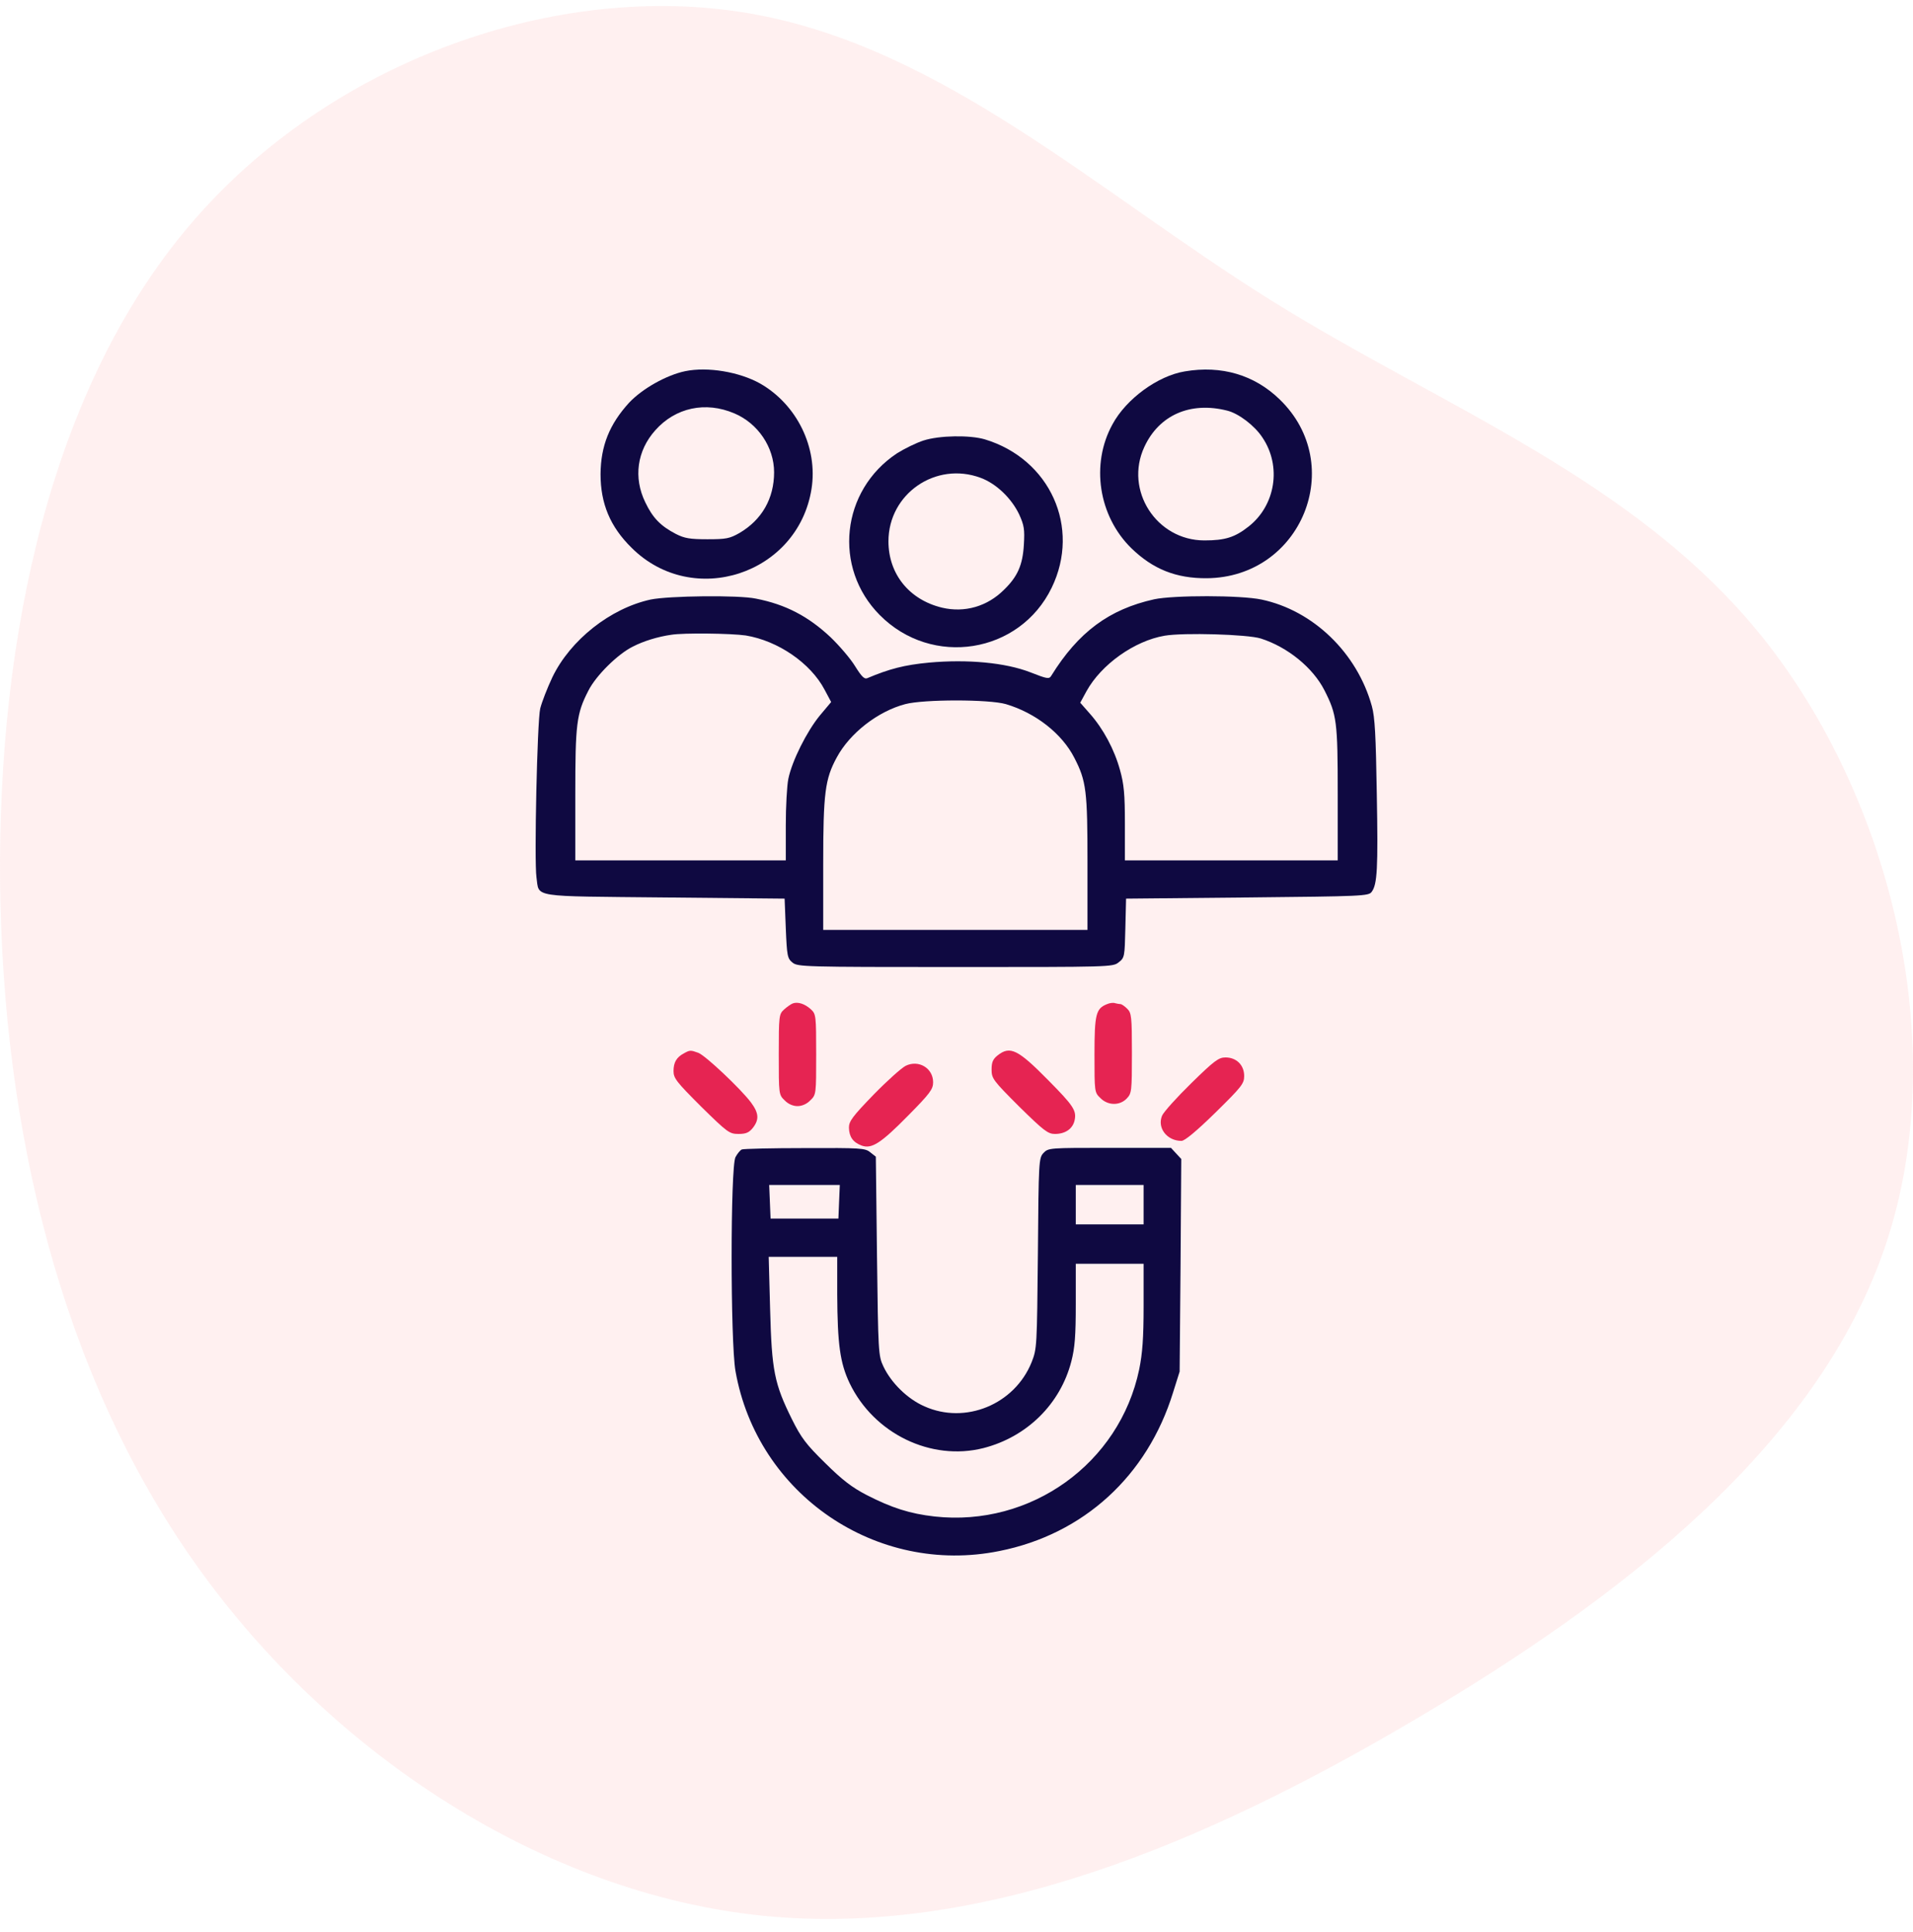 <?xml version="1.0" encoding="UTF-8"?>
<svg width="100px" height="101px" viewBox="0 0 100 101" version="1.1" xmlns="http://www.w3.org/2000/svg" xmlns:xlink="http://www.w3.org/1999/xlink">
    <title>2</title>
    <g id="Page-1" stroke="none" stroke-width="1" fill="none" fill-rule="evenodd">
        <g id="Microsoft-Dynamics-CRM_V02" transform="translate(-744, -901)" fill-rule="nonzero">
            <g id="Group-28" transform="translate(118, 901.317)">
                <g id="2" transform="translate(626, 0)">
                    <path d="M88.621,9.98 C97.193,17.307 101.342,29.17 99.615,39.186 C97.888,49.203 90.306,57.332 84.64,66.405 C78.975,75.478 75.268,85.515 66.97,92.159 C58.651,98.803 45.72,102.075 35.274,98.583 C24.806,95.09 16.824,84.853 10.38,73.893 C3.914,62.933 -0.972,51.29 0.165,39.889 C1.323,28.487 8.547,17.327 18.53,10.241 C28.513,3.155 41.297,0.144 54.165,0.004 C67.054,-0.117 80.049,2.653 88.621,9.98 Z" id="Path" fill="#FFCCCD" opacity="0.3" transform="translate(50, 50) rotate(-90) translate(-50, -50) "></path>
                    <g id="magnetism" transform="translate(28, 19)">
                        <g id="Group" transform="translate(22, 31) scale(-1, 1) rotate(-180) translate(-22, -31) ">
                            <path d="M7.819,61.913 C6.829,61.707 5.569,60.992 4.885,60.264 C3.858,59.137 3.405,58.01 3.393,56.531 C3.393,54.992 3.894,53.78 5.019,52.677 C8.222,49.49 13.712,51.295 14.421,55.756 C14.763,57.913 13.663,60.168 11.731,61.27 C10.643,61.876 8.992,62.155 7.819,61.913 Z M10.386,59.707 C11.621,59.186 12.465,57.937 12.465,56.628 C12.465,55.259 11.829,54.144 10.655,53.453 C10.142,53.162 9.958,53.126 8.98,53.126 C8.063,53.126 7.782,53.174 7.33,53.404 C6.535,53.817 6.119,54.241 5.728,55.065 C5.105,56.35 5.3,57.756 6.254,58.822 C7.305,60.01 8.882,60.349 10.386,59.707 Z" id="Shape" fill="#0F0941"></path>
                            <path d="M33.933,61.901 C32.527,61.67 30.876,60.471 30.155,59.137 C29.006,57.053 29.421,54.338 31.145,52.653 C32.27,51.562 33.48,51.077 35.082,51.089 C40.033,51.126 42.429,57.016 38.896,60.434 C37.576,61.719 35.852,62.228 33.933,61.901 Z M36.145,59.852 C36.744,59.707 37.588,59.065 37.991,58.446 C39.006,56.944 38.676,54.895 37.27,53.792 C36.549,53.223 36.035,53.065 34.959,53.065 C32.453,53.065 30.766,55.683 31.818,57.95 C32.588,59.622 34.226,60.337 36.145,59.852 Z" id="Shape" fill="#0F0941"></path>
                            <path d="M20.277,58.289 C19.898,58.168 19.286,57.865 18.895,57.622 C15.961,55.683 15.533,51.635 17.99,49.162 C20.717,46.411 25.301,47.138 26.976,50.593 C28.504,53.744 26.891,57.319 23.48,58.349 C22.697,58.58 21.108,58.556 20.277,58.289 Z M23.26,56.338 C24.079,56.035 24.873,55.271 25.277,54.423 C25.534,53.853 25.57,53.647 25.521,52.835 C25.46,51.78 25.191,51.174 24.494,50.496 C23.614,49.611 22.428,49.271 21.242,49.55 C19.531,49.962 18.443,51.308 18.443,53.017 C18.443,55.501 20.912,57.21 23.26,56.338 Z" id="Shape" fill="#0F0941"></path>
                            <path d="M6.009,49.974 C3.907,49.514 1.816,47.865 0.875,45.914 C0.606,45.344 0.325,44.617 0.239,44.278 C0.08,43.599 -0.079,36.291 0.043,35.454 C0.202,34.376 -0.348,34.473 6.743,34.4 L13.015,34.339 L13.076,32.788 C13.137,31.333 13.161,31.212 13.43,30.994 C13.699,30.776 14.029,30.764 21.939,30.764 C30.045,30.764 30.167,30.764 30.473,31.006 C30.791,31.249 30.791,31.309 30.827,32.8 L30.864,34.339 L37.197,34.4 C43.224,34.46 43.542,34.473 43.701,34.691 C43.994,35.079 44.043,35.879 43.97,39.83 C43.921,42.86 43.872,43.829 43.713,44.399 C42.943,47.187 40.644,49.405 37.943,49.974 C36.854,50.205 33.346,50.205 32.331,49.987 C29.984,49.465 28.37,48.278 26.952,45.987 C26.842,45.805 26.732,45.829 25.864,46.169 C24.556,46.678 22.575,46.859 20.57,46.678 C19.274,46.556 18.492,46.35 17.342,45.866 C17.184,45.793 17.037,45.95 16.695,46.496 C16.45,46.896 15.875,47.562 15.423,47.999 C14.249,49.102 13.064,49.72 11.511,50.023 C10.594,50.217 6.951,50.168 6.009,49.974 Z M10.985,48.096 C12.672,47.817 14.372,46.653 15.105,45.26 L15.448,44.617 L14.848,43.902 C14.176,43.078 13.406,41.551 13.21,40.605 C13.137,40.254 13.076,39.151 13.076,38.157 L13.076,36.339 L7.574,36.339 L2.073,36.339 L2.073,39.769 C2.073,43.478 2.134,43.999 2.757,45.211 C3.161,46.011 4.298,47.126 5.08,47.514 C5.643,47.805 6.401,48.035 7.085,48.132 C7.745,48.241 10.239,48.205 10.985,48.096 Z M37.906,47.938 C39.312,47.49 40.632,46.411 41.231,45.235 C41.879,43.963 41.928,43.599 41.928,39.83 L41.928,36.339 L36.365,36.339 L30.803,36.339 L30.803,38.254 C30.803,39.805 30.754,40.327 30.546,41.066 C30.253,42.133 29.678,43.211 28.969,44.011 L28.468,44.581 L28.798,45.187 C29.568,46.581 31.304,47.817 32.881,48.084 C33.871,48.253 37.221,48.156 37.906,47.938 Z M24.58,44.508 C26.133,44.048 27.514,42.969 28.162,41.696 C28.786,40.484 28.847,39.975 28.847,36.194 L28.847,32.703 L21.939,32.703 L15.032,32.703 L15.032,36.133 C15.032,39.878 15.13,40.593 15.741,41.72 C16.426,42.993 17.893,44.132 19.323,44.508 C20.289,44.763 23.7,44.763 24.58,44.508 Z" id="Shape" fill="#0F0941"></path>
                            <path d="M13.443,28.861 C13.345,28.825 13.137,28.679 12.99,28.546 C12.721,28.303 12.709,28.219 12.709,26.194 C12.709,24.122 12.709,24.086 13.015,23.795 C13.198,23.601 13.455,23.492 13.687,23.492 C13.919,23.492 14.176,23.601 14.359,23.795 C14.665,24.086 14.665,24.122 14.665,26.194 C14.665,28.219 14.653,28.303 14.396,28.546 C14.078,28.837 13.712,28.958 13.443,28.861 Z" id="Path" fill="#E62452"></path>
                            <path d="M29.874,28.825 C29.287,28.594 29.213,28.303 29.213,26.182 C29.213,24.243 29.213,24.207 29.519,23.916 C29.91,23.516 30.534,23.504 30.901,23.892 C31.157,24.158 31.17,24.279 31.17,26.255 C31.17,28.182 31.145,28.364 30.925,28.582 C30.791,28.715 30.632,28.825 30.571,28.825 C30.509,28.825 30.387,28.849 30.289,28.873 C30.204,28.909 30.008,28.885 29.874,28.825 Z" id="Path" fill="#E62452"></path>
                            <path d="M7.758,26.255 C7.366,26.049 7.208,25.782 7.208,25.322 C7.208,24.946 7.366,24.752 8.65,23.467 C10.032,22.11 10.129,22.037 10.606,22.037 C10.997,22.037 11.156,22.11 11.352,22.352 C11.694,22.789 11.67,23.128 11.254,23.686 C10.728,24.389 8.882,26.134 8.503,26.279 C8.1,26.425 8.063,26.425 7.758,26.255 Z" id="Path" fill="#E62452"></path>
                            <path d="M24.152,26.146 C23.908,25.952 23.834,25.794 23.834,25.407 C23.834,24.934 23.908,24.837 25.277,23.467 C26.573,22.195 26.781,22.037 27.147,22.037 C27.685,22.037 28.077,22.304 28.174,22.752 C28.284,23.261 28.113,23.516 26.781,24.861 C25.204,26.461 24.8,26.655 24.152,26.146 Z" id="Path" fill="#E62452"></path>
                            <path d="M34.275,24.692 C33.517,23.952 32.832,23.189 32.747,22.995 C32.478,22.352 33.003,21.674 33.761,21.674 C33.933,21.674 34.556,22.195 35.534,23.152 C36.903,24.498 37.038,24.667 37.038,25.067 C37.038,25.637 36.634,26.037 36.06,26.037 C35.705,26.037 35.473,25.867 34.275,24.692 Z" id="Path" fill="#E62452"></path>
                            <path d="M19.347,25.601 C19.127,25.491 18.369,24.813 17.66,24.086 C16.56,22.946 16.377,22.704 16.377,22.364 C16.389,21.892 16.585,21.601 17.037,21.431 C17.563,21.237 18.039,21.54 19.482,23.007 C20.619,24.158 20.778,24.376 20.778,24.74 C20.778,25.479 20.02,25.928 19.347,25.601 Z" id="Path" fill="#E62452"></path>
                            <path d="M10.777,21.225 C10.692,21.189 10.545,21.007 10.447,20.825 C10.178,20.316 10.178,11.153 10.447,9.638 C11.584,3.19 17.819,-1.064 24.238,0.233 C28.639,1.106 31.976,4.16 33.321,8.523 L33.664,9.614 L33.712,15.177 L33.749,20.728 L33.48,21.019 L33.211,21.31 L30.008,21.31 C26.854,21.31 26.805,21.31 26.548,21.043 C26.304,20.777 26.292,20.643 26.255,15.795 C26.206,10.899 26.206,10.814 25.925,10.099 C25.032,7.893 22.465,6.838 20.326,7.796 C19.433,8.184 18.577,9.032 18.174,9.893 C17.917,10.438 17.905,10.644 17.844,15.65 L17.783,20.849 L17.489,21.08 C17.22,21.298 16.988,21.31 14.066,21.298 C12.342,21.298 10.863,21.262 10.777,21.225 Z M15.863,18.498 L15.827,17.613 L14.054,17.613 L12.281,17.613 L12.244,18.498 L12.208,19.371 L14.054,19.371 L15.9,19.371 L15.863,18.498 Z M31.781,18.341 L31.781,17.31 L30.008,17.31 L28.235,17.31 L28.235,18.341 L28.235,19.371 L30.008,19.371 L31.781,19.371 L31.781,18.341 Z M15.765,13.65 C15.778,11.044 15.912,10.062 16.413,9.008 C17.685,6.366 20.668,4.923 23.406,5.614 C25.68,6.196 27.429,7.917 28.003,10.147 C28.187,10.862 28.235,11.48 28.235,13.153 L28.235,15.25 L30.008,15.25 L31.781,15.25 L31.781,13.044 C31.781,11.359 31.72,10.559 31.549,9.723 C30.522,4.814 25.888,1.481 20.851,2.039 C19.568,2.184 18.614,2.487 17.294,3.166 C16.548,3.554 16.047,3.93 15.142,4.826 C14.139,5.808 13.883,6.148 13.394,7.129 C12.477,8.984 12.342,9.662 12.257,12.862 L12.183,15.613 L13.98,15.613 L15.765,15.613 L15.765,13.65 Z" id="Shape" fill="#0F0941"></path>
                        </g>
                    </g>
                </g>
            </g>
        </g>
    </g>
</svg>